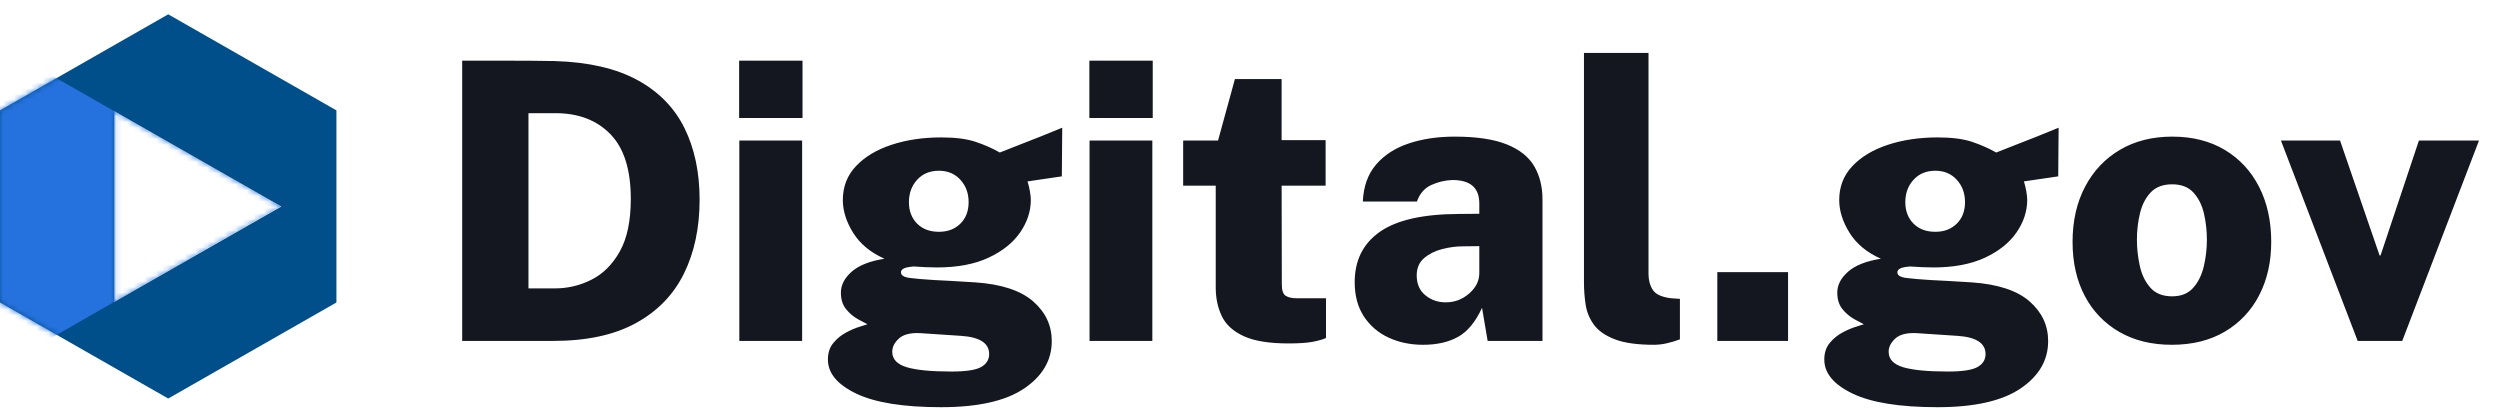 <svg width="440" height="72" viewBox="0 0 440 72" fill="none" xmlns="http://www.w3.org/2000/svg">
<g clip-path="url(#clip0_8597_9420)">
<path d="M29.606 2.52L59.21 19.426V53.236L29.606 70.14L0 53.236V19.426L29.606 2.52ZM20.12 19.574V53.13L49.5 36.352L20.12 19.574V19.574Z" fill="#004F8B"/>
<mask id="mask0_8597_9420" style="mask-type:luminance" maskUnits="userSpaceOnUse" x="0" y="2" width="60" height="69">
<path d="M29.606 2.52L59.21 19.426V53.236L29.606 70.14L0 53.236V19.426L29.606 2.52ZM20.12 19.574V53.13L49.5 36.352L20.12 19.574V19.574Z" fill="white"/>
</mask>
<g mask="url(#mask0_8597_9420)">
<path fill-rule="evenodd" clip-rule="evenodd" d="M2.01 9.224L49.396 36.33L-3.882 66.884L-20.466 70.316L2.01 9.224Z" fill="#2572DE"/>
</g>
<path d="M81.344 60V10.676H88.336C90.088 10.676 91.804 10.682 93.488 10.692C95.17 10.704 96.546 10.72 97.614 10.744C103.574 10.924 108.428 12.04 112.18 14.086C115.932 16.134 118.696 18.952 120.47 22.546C122.242 26.14 123.13 30.334 123.13 35.134C123.13 40.09 122.21 44.434 120.366 48.164C118.526 51.892 115.7 54.798 111.89 56.878C108.082 58.96 103.244 60 97.376 60H81.344ZM93.01 50.756H97.718C99.941 50.757 102.132 50.23 104.112 49.22C106.148 48.198 107.808 46.538 109.092 44.24C110.378 41.944 111.02 38.862 111.02 34.996C111.02 29.856 109.82 26.06 107.42 23.604C105.022 21.148 101.81 19.92 97.786 19.92H93.01V50.756ZM130.088 20.772V10.676H141.242V20.772H130.088ZM130.122 60V24.73H141.174V60H130.122ZM165.632 71.666C159.014 71.666 154.04 70.87 150.708 69.278C147.378 67.686 145.712 65.686 145.712 63.274C145.712 62.094 146.036 61.114 146.684 60.342C147.312 59.585 148.082 58.959 148.952 58.5C149.816 58.044 150.612 57.708 151.34 57.492C152.068 57.276 152.51 57.134 152.67 57.066C152.108 56.78 151.551 56.484 150.998 56.18C150.206 55.736 149.506 55.145 148.934 54.44C148.31 53.69 147.996 52.712 147.996 51.506C147.996 50.166 148.628 48.936 149.89 47.822C151.152 46.708 153.08 45.946 155.67 45.536C153.216 44.446 151.38 42.928 150.162 40.984C148.946 39.038 148.338 37.112 148.338 35.202C148.338 32.858 149.112 30.87 150.658 29.232C152.204 27.594 154.29 26.344 156.918 25.48C159.544 24.616 162.458 24.184 165.666 24.184C168.122 24.184 170.124 24.44 171.67 24.95C173.216 25.462 174.65 26.094 175.968 26.844C176.764 26.524 177.804 26.116 179.088 25.616C180.374 25.116 181.722 24.588 183.132 24.03C184.411 23.526 185.684 23.009 186.952 22.478L186.884 31.038L180.844 31.926C181.028 32.496 181.17 33.092 181.272 33.718C181.374 34.342 181.426 34.826 181.426 35.168C181.426 37.168 180.8 39.078 179.55 40.898C178.298 42.718 176.446 44.2 173.99 45.35C171.534 46.498 168.498 47.07 164.882 47.07C164.404 47.07 163.734 47.054 162.87 47.02C162.176 46.996 161.482 46.956 160.79 46.9C159.948 46.97 159.368 47.088 159.05 47.26C158.73 47.43 158.57 47.652 158.57 47.924C158.57 48.448 159.078 48.778 160.09 48.914C161.102 49.05 162.562 49.174 164.472 49.29C165.154 49.31 166.138 49.364 167.424 49.442C168.708 49.522 170.124 49.608 171.67 49.698C176.264 50.018 179.65 51.132 181.834 53.042C184.018 54.952 185.11 57.282 185.11 60.034C185.11 63.4 183.49 66.18 180.25 68.374C177.01 70.568 172.136 71.666 165.632 71.666ZM165.256 40.796C166.804 40.796 168.06 40.318 169.026 39.362C169.992 38.408 170.476 37.146 170.476 35.576C170.476 34.008 169.992 32.694 169.026 31.636C168.06 30.58 166.804 30.05 165.256 30.05C163.666 30.05 162.386 30.58 161.42 31.636C160.454 32.694 159.97 34.008 159.97 35.576C159.97 37.122 160.448 38.38 161.402 39.346C162.358 40.312 163.642 40.796 165.256 40.796ZM167.476 65.39C170.022 65.39 171.76 65.122 172.694 64.588C173.626 64.054 174.092 63.298 174.092 62.32C174.092 60.41 172.466 59.34 169.212 59.114L161.982 58.634C160.254 58.544 158.998 58.858 158.214 59.574C157.428 60.29 157.036 61.068 157.036 61.91C157.036 63.206 157.876 64.11 159.56 64.622C161.244 65.134 163.882 65.39 167.476 65.39ZM191.728 20.772V10.676H202.882V20.772H191.728ZM191.76 60V24.73H202.812V60H191.76ZM226.76 60.444C223.37 60.444 220.75 60.018 218.896 59.164C217.044 58.312 215.758 57.14 215.042 55.65C214.326 54.162 213.968 52.472 213.968 50.586V32.678H208.236V24.73H214.376L217.344 13.916H225.564V24.66H233.308V32.678H225.566L225.6 50.074C225.6 51.12 225.832 51.784 226.3 52.07C226.764 52.354 227.408 52.496 228.226 52.496H233.376V59.488C232.9 59.716 232.16 59.932 231.16 60.136C230.16 60.342 228.692 60.444 226.76 60.444ZM250.466 60.682C248.216 60.682 246.18 60.256 244.36 59.402C242.591 58.593 241.089 57.298 240.028 55.668C238.96 54.03 238.426 52.028 238.426 49.664C238.426 45.822 239.904 42.864 242.86 40.796C245.816 38.726 250.456 37.68 256.778 37.656L260.358 37.624V35.816C260.358 33.018 258.744 31.642 255.514 31.688C254.27 31.743 253.048 32.038 251.916 32.558C250.722 33.092 249.876 34.064 249.376 35.474H239.858C239.972 32.814 240.75 30.642 242.194 28.958C243.638 27.278 245.56 26.038 247.96 25.24C250.36 24.444 253.048 24.046 256.026 24.046C259.87 24.046 262.922 24.502 265.186 25.412C267.448 26.32 269.062 27.606 270.03 29.266C270.996 30.926 271.478 32.87 271.478 35.098V60H261.826L260.836 54.168C259.7 56.646 258.296 58.352 256.624 59.284C254.952 60.216 252.9 60.682 250.466 60.682ZM254.458 53.212C256.004 53.212 257.368 52.7 258.55 51.676C259.734 50.654 260.336 49.472 260.358 48.13V43.32L257.494 43.354C256.31 43.354 255.094 43.514 253.844 43.832C252.592 44.15 251.53 44.678 250.654 45.418C249.778 46.158 249.34 47.174 249.34 48.47C249.34 49.97 249.846 51.136 250.86 51.966C251.87 52.796 253.07 53.212 254.458 53.212ZM291.092 60.682C288.16 60.682 285.856 60.358 284.186 59.71C282.514 59.062 281.292 58.204 280.518 57.134C279.754 56.087 279.256 54.87 279.068 53.588C278.876 52.312 278.779 51.023 278.778 49.732V9.312H290.138V48.232C290.138 49.3 290.388 50.228 290.888 51.012C291.388 51.796 292.468 52.292 294.128 52.496L295.664 52.596V59.728C294.936 60 294.18 60.228 293.396 60.408C292.641 60.587 291.868 60.679 291.092 60.682ZM302.248 60V47.89H314.698V60H302.248ZM340.998 71.666C334.378 71.666 329.406 70.87 326.074 69.278C322.742 67.686 321.076 65.686 321.076 63.274C321.076 62.094 321.4 61.114 322.048 60.342C322.676 59.585 323.447 58.959 324.316 58.5C325.182 58.044 325.976 57.708 326.704 57.492C327.432 57.276 327.876 57.134 328.036 57.066C327.474 56.78 326.917 56.484 326.364 56.18C325.572 55.736 324.872 55.145 324.3 54.44C323.674 53.69 323.36 52.712 323.36 51.506C323.36 50.166 323.992 48.936 325.256 47.822C326.516 46.708 328.444 45.946 331.036 45.536C328.58 44.446 326.744 42.928 325.528 40.984C324.312 39.038 323.702 37.112 323.702 35.202C323.702 32.858 324.476 30.87 326.022 29.232C327.568 27.594 329.656 26.344 332.282 25.48C334.908 24.616 337.824 24.184 341.032 24.184C343.488 24.184 345.488 24.44 347.034 24.95C348.582 25.462 350.014 26.094 351.334 26.844C352.128 26.524 353.17 26.116 354.454 25.616C355.738 25.116 357.086 24.588 358.496 24.03C359.775 23.526 361.048 23.009 362.316 22.478L362.248 31.038L356.21 31.926C356.392 32.496 356.534 33.092 356.638 33.718C356.738 34.342 356.79 34.826 356.79 35.168C356.79 37.168 356.166 39.078 354.914 40.898C353.664 42.718 351.81 44.2 349.354 45.35C346.898 46.498 343.862 47.07 340.246 47.07C339.77 47.07 339.098 47.054 338.234 47.02C337.54 46.996 336.846 46.956 336.154 46.9C335.314 46.97 334.734 47.088 334.414 47.26C334.094 47.43 333.936 47.652 333.936 47.924C333.936 48.448 334.442 48.778 335.456 48.914C336.466 49.05 337.928 49.174 339.836 49.29C340.52 49.31 341.504 49.364 342.788 49.442C344.072 49.522 345.488 49.608 347.034 49.698C351.628 50.018 355.016 51.132 357.2 53.042C359.384 54.952 360.474 57.282 360.474 60.034C360.474 63.4 358.854 66.18 355.614 68.374C352.374 70.568 347.502 71.666 340.998 71.666ZM340.622 40.796C342.168 40.796 343.424 40.318 344.392 39.362C345.358 38.408 345.842 37.146 345.842 35.576C345.842 34.008 345.358 32.694 344.392 31.636C343.424 30.58 342.168 30.05 340.622 30.05C339.03 30.05 337.752 30.58 336.784 31.636C335.818 32.694 335.334 34.008 335.334 35.576C335.334 37.122 335.814 38.38 336.768 39.346C337.722 40.312 339.008 40.796 340.622 40.796ZM342.84 65.39C345.386 65.39 347.126 65.122 348.06 64.588C348.99 64.054 349.456 63.298 349.456 62.32C349.456 60.41 347.83 59.34 344.578 59.114L337.348 58.634C335.62 58.544 334.362 58.858 333.578 59.574C332.794 60.29 332.402 61.068 332.402 61.91C332.402 63.206 333.242 64.11 334.926 64.622C336.608 65.134 339.246 65.39 342.84 65.39ZM382.238 60.682C378.69 60.682 375.608 59.926 372.994 58.414C370.406 56.93 368.298 54.733 366.922 52.086C365.49 49.38 364.772 46.206 364.772 42.57C364.772 38.886 365.506 35.65 366.972 32.864C368.44 30.078 370.486 27.912 373.112 26.366C375.74 24.82 378.804 24.046 382.306 24.046C385.876 24.046 388.964 24.826 391.566 26.384C394.17 27.942 396.184 30.114 397.606 32.898C399.026 35.684 399.736 38.908 399.736 42.57C399.736 46.094 399.032 49.22 397.622 51.95C396.265 54.622 394.17 56.847 391.584 58.362C388.968 59.91 385.854 60.682 382.238 60.682ZM382.306 52.154C383.874 52.154 385.102 51.66 385.99 50.67C386.876 49.682 387.502 48.42 387.866 46.884C388.23 45.35 388.412 43.784 388.412 42.194C388.412 40.624 388.242 39.094 387.9 37.606C387.56 36.116 386.944 34.882 386.058 33.906C385.172 32.926 383.92 32.438 382.306 32.438C380.692 32.438 379.434 32.91 378.536 33.854C377.638 34.798 377.008 36.014 376.644 37.504C376.275 39.04 376.091 40.614 376.098 42.194C376.098 43.74 376.268 45.282 376.61 46.816C376.95 48.352 377.57 49.624 378.47 50.636C379.366 51.648 380.646 52.154 382.306 52.154ZM414.95 60L401.442 24.73H411.846L418.806 44.958H418.976L425.73 24.73H436.304L422.796 60H414.95Z" fill="#141620"/>
</g>
<defs>
<clipPath id="clip0_8597_9420">
<rect width="440" height="72" fill="white"/>
</clipPath>
</defs>
</svg>
